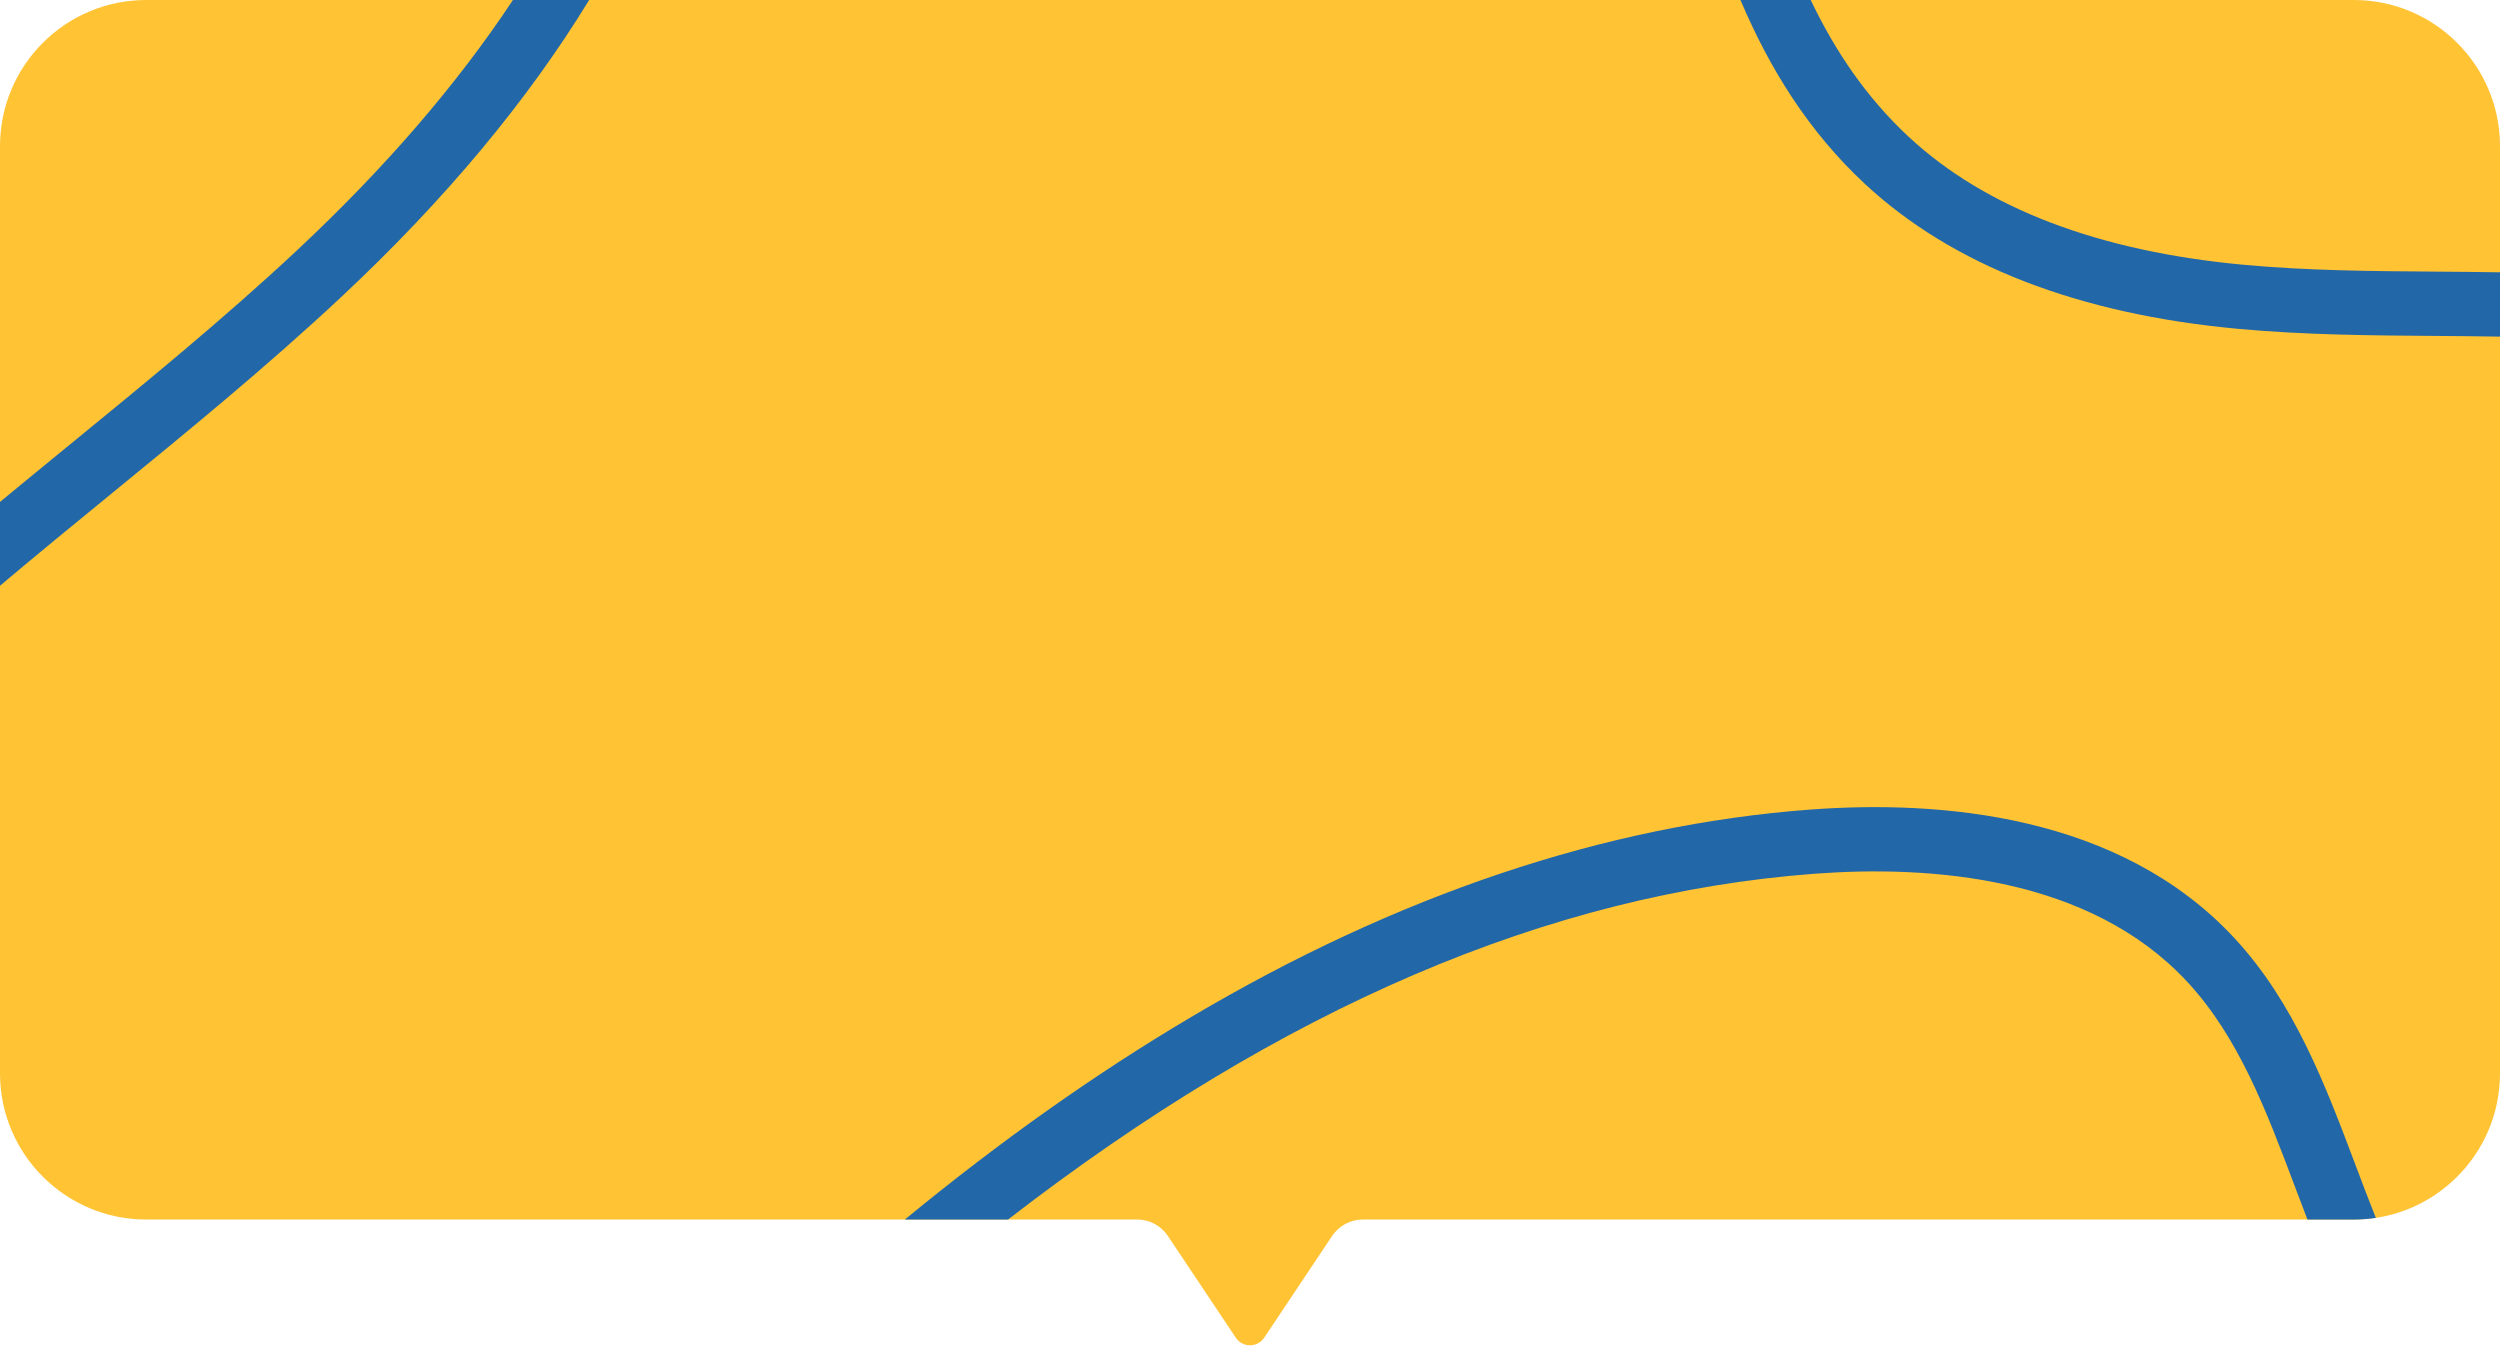<?xml version="1.0" encoding="UTF-8" standalone="no"?><svg xmlns="http://www.w3.org/2000/svg" xmlns:xlink="http://www.w3.org/1999/xlink" fill="#000000" height="269.6" id="Layer" preserveAspectRatio="xMidYMid meet" version="1.1" viewBox="0.0 0.0 500.0 269.6" width="500" x="0" xml:space="preserve" y="0" zoomAndPan="magnify"><g><g id="change1_1"><path d="M500,29.251v185.406c0,16.155-13.096,29.251-29.251,29.251H272.543 c-2.453,0-4.744,1.225-6.105,3.265l-13.59,20.361c-1.356,2.031-4.341,2.031-5.697,0 l-13.59-20.361c-1.362-2.04-3.653-3.265-6.106-3.265H29.251 C13.096,243.908,0,230.812,0,214.657V29.251C0,13.096,13.096,0,29.251,0h441.498 C486.904,0,500,13.096,500,29.251z" fill="#ffc334"/></g><g id="change2_1"><path d="M500,54.462v12.862c-4.291-0.071-8.566-0.106-12.792-0.137 c-12.924-0.095-26.288-0.194-39.507-1.41 c-32.068-2.951-57.212-12.712-74.735-29.01C361.697,26.285,353.899,13.695,348.093,0 h14.05c4.89,10.24,11.143,19.501,19.582,27.35 c15.392,14.316,37.986,22.936,67.155,25.62 c12.678,1.167,25.766,1.263,38.424,1.356C491.495,54.358,495.735,54.392,500,54.462z M59.427,50.042c-14.552,13.612-30.35,26.525-45.627,39.014 C9.216,92.803,4.606,96.575,0,100.386v16.757 c7.292-6.149,14.649-12.17,21.939-18.129 c15.441-12.622,31.407-25.674,46.273-39.579C88.944,40.043,105.523,20.166,117.826,0 h-15.237C91.408,16.885,76.995,33.609,59.427,50.042z M446.842,187.574 c-22.989-24.743-58.869-27.607-84.914-25.65 c-40.805,3.064-82.479,17.054-123.863,41.58 c-19.052,11.29-37.975,24.679-57.098,40.405h20.632 c54.856-42.4,108.066-65.163,161.292-69.16 c23.232-1.743,55.022,0.582,74.53,21.579 c10.305,11.092,15.822,25.743,21.662,41.253c0.786,2.089,1.589,4.206,2.404,6.328 h9.262c1.502,0,2.978-0.114,4.419-0.333c-1.394-3.496-2.739-7.046-4.05-10.527 C465.097,217.057,458.87,200.52,446.842,187.574z" fill="#2268a8"/></g></g></svg>
